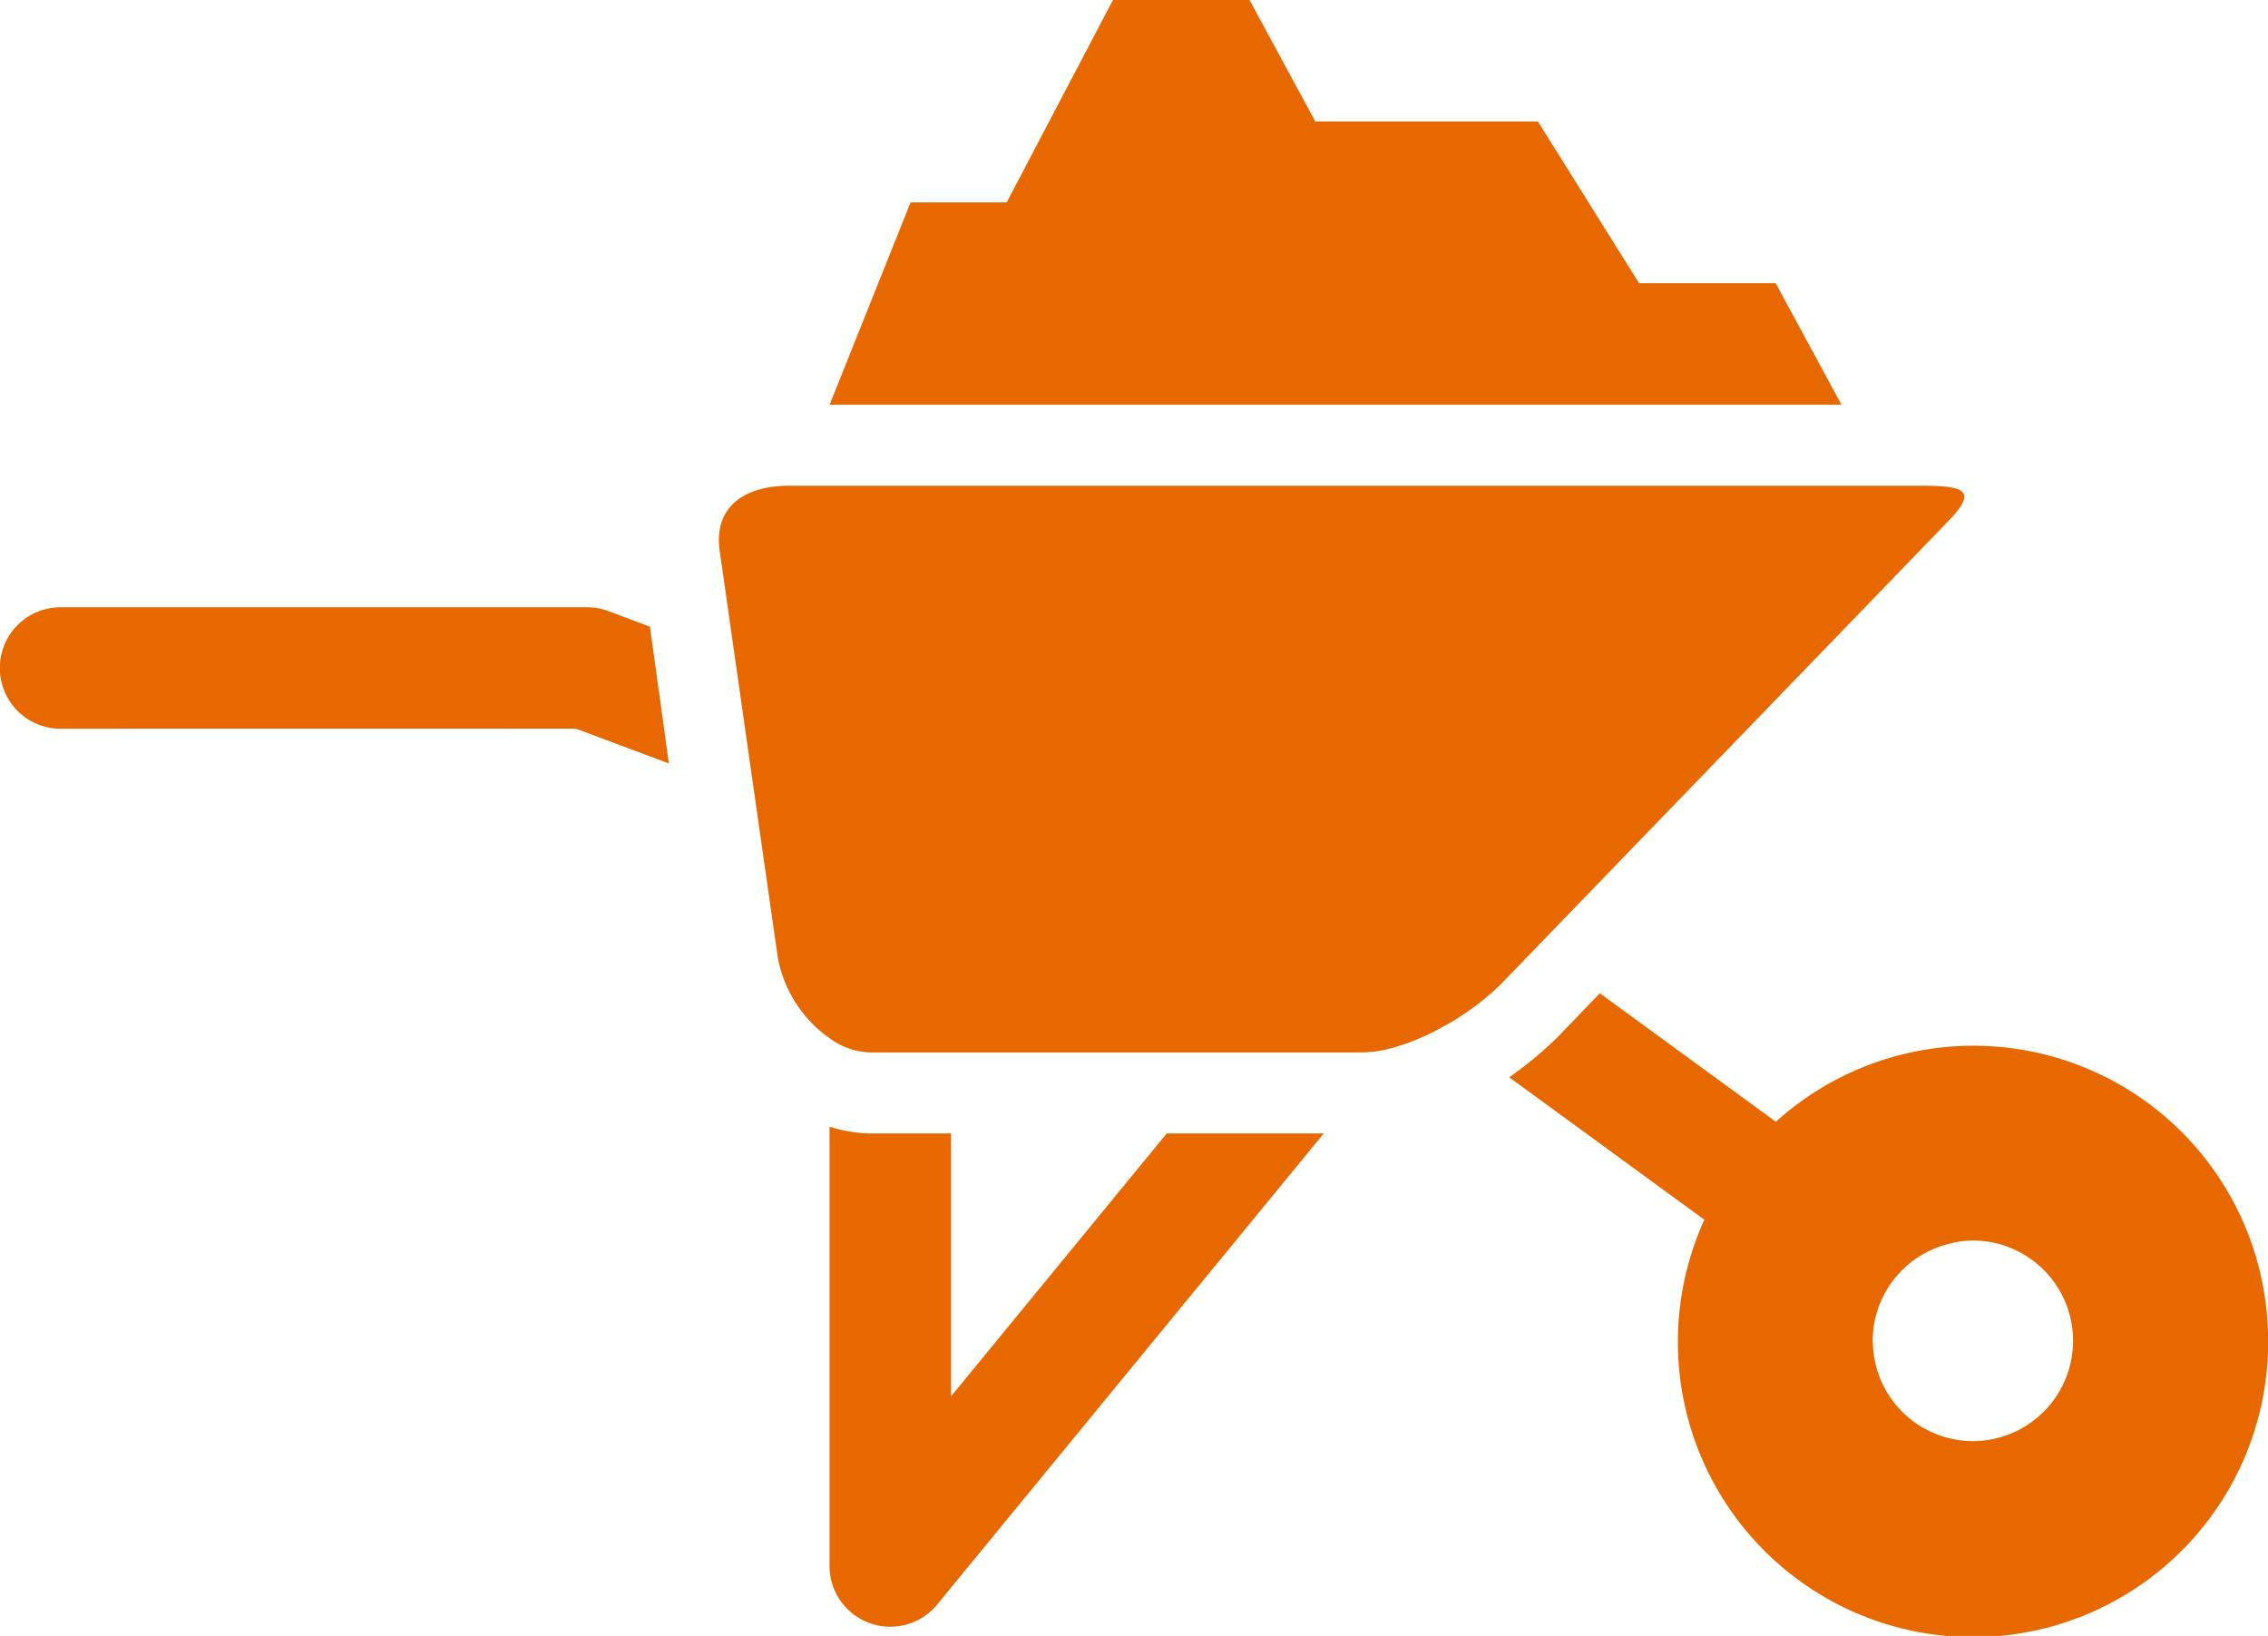 <svg xmlns="http://www.w3.org/2000/svg" id="serv-12" width="59.939" height="43.227" viewBox="0 0 59.939 43.227"><g id="iconos_26_" transform="translate(0 0)"><path id="Caminho_3929" data-name="Caminho 3929" d="M197.1,341.039a3.717,3.717,0,0,1-1.07-.179v11.609a1.6,1.6,0,0,0,1.064,1.51,1.579,1.579,0,0,0,.54.094,1.6,1.6,0,0,0,1.24-.587l10.218-12.448h-4.151l-5.7,6.947v-6.947H197.1Z" transform="translate(-174.106 -311.09)" fill="#e86800"></path><path id="Caminho_3930" data-name="Caminho 3930" d="M15.219,221.354l2.458.919-.5-3.613-1.1-.413a1.607,1.607,0,0,0-.563-.1H1.6a1.6,1.6,0,1,0,0,3.209Z" transform="translate(0 -202.101)" fill="#e86800"></path><path id="Caminho_3931" data-name="Caminho 3931" d="M376.6,318.544a7.788,7.788,0,0,0-13.008-5.789l-4.653-3.395-1.1,1.143a9.849,9.849,0,0,1-1.294,1.077l5.157,3.764a7.8,7.8,0,1,0,14.9,3.2Zm-7.8,2.649a2.646,2.646,0,0,1-2.644-2.593c0-.019-.005-.037-.005-.057a2.64,2.64,0,0,1,1.9-2.53,2.6,2.6,0,0,1,.745-.12,2.649,2.649,0,1,1,0,5.3Z" transform="translate(-316.659 -283.115)" fill="#e86800"></path><path id="Caminho_3932" data-name="Caminho 3932" d="M191.469,201.651l10.83-11.207c.827-.836.541-.986-.635-.986H171.715c-1.177,0-2,.552-1.836,1.717l.406,2.847.517,3.619.611,4.272a3.349,3.349,0,0,0,1.412,2.172,1.9,1.9,0,0,0,1.03.347h13.014a3.19,3.19,0,0,0,.847-.137,6.03,6.03,0,0,0,1.229-.515,6.941,6.941,0,0,0,1.566-1.138Z" transform="translate(-150.859 -176.623)" fill="#e86800"></path><path id="Caminho_3933" data-name="Caminho 3933" d="M214.749,77.916h-5.883l-1.738-3.209h-3.61l-2.808,5.348h-2.54L196.031,85.4h26.74l-1.738-3.209h-3.61Z" transform="translate(-174.105 -74.707)" fill="#e86800"></path></g></svg>